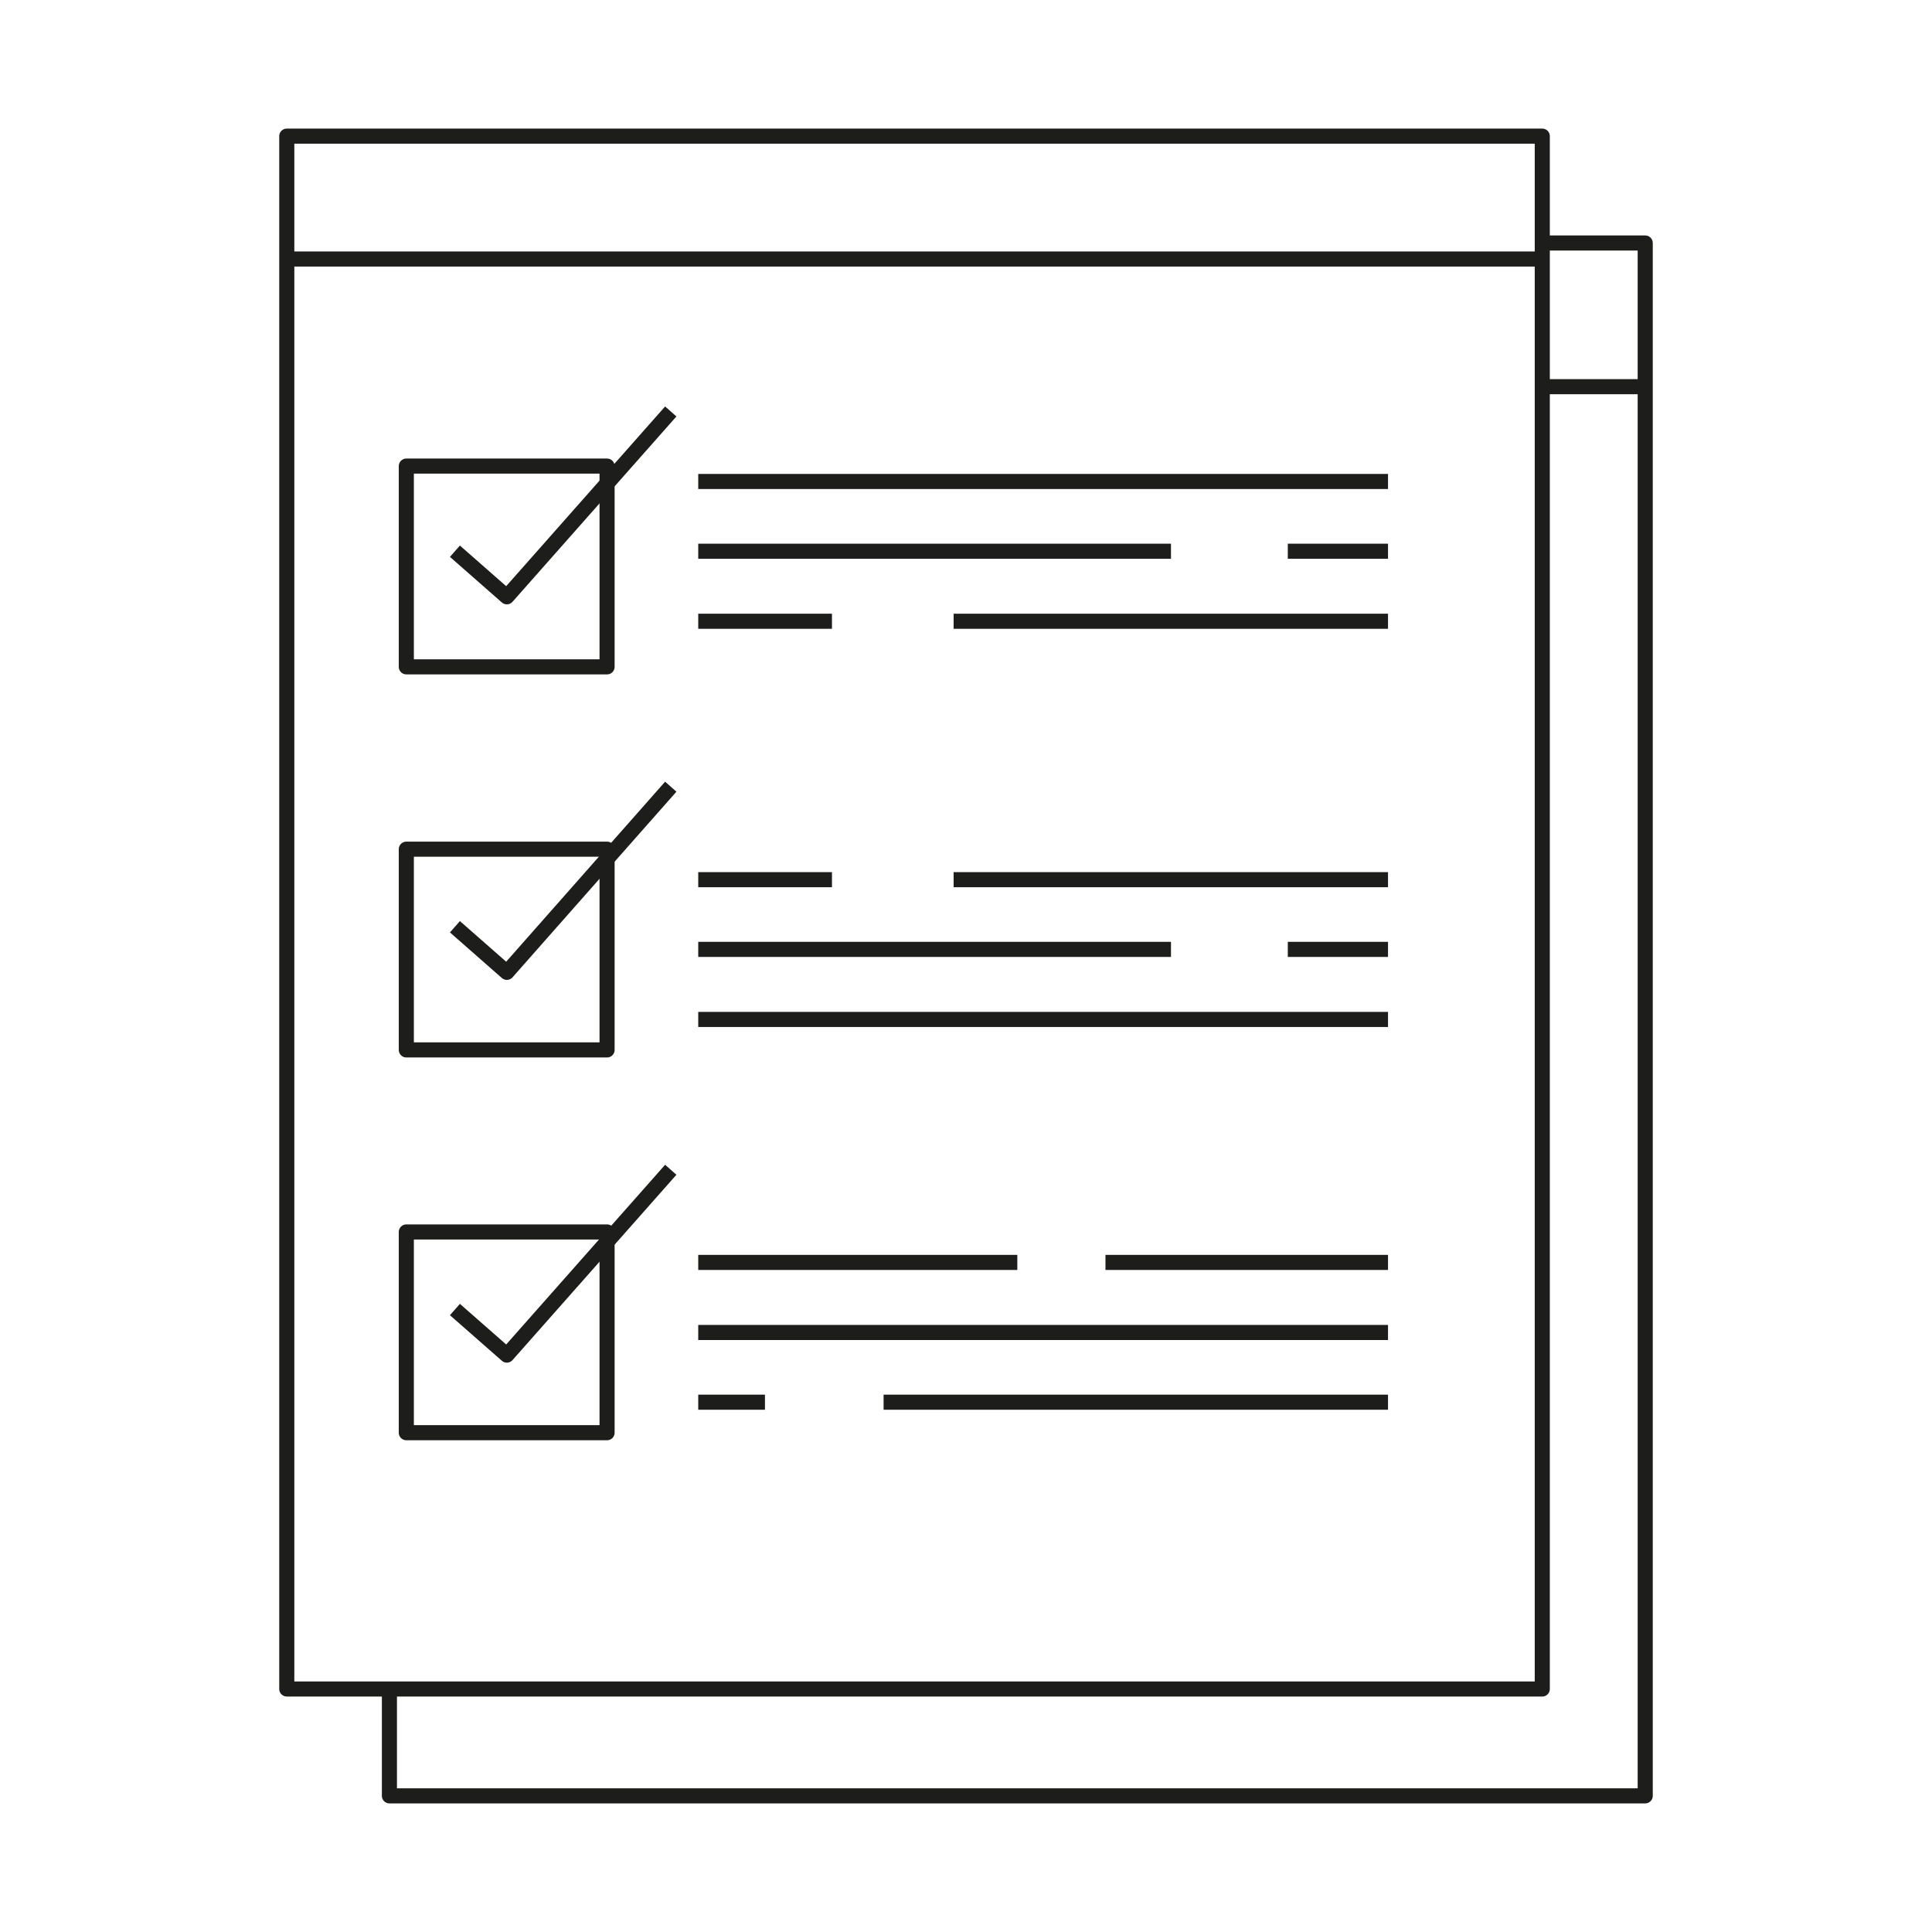 <svg xmlns="http://www.w3.org/2000/svg" viewBox="0 0 64 64"><defs><style>.cls-1{fill:none;stroke:#1d1d1b;stroke-linejoin:round;stroke-width:0.5px;}</style></defs><g id="Done_Right_the_First_TIme" data-name="Done Right the First TIme"><rect class="cls-1" x="9.5" y="4.51" width="41.59" height="51.44"/><polyline class="cls-1" points="51.1 8.05 54.5 8.05 54.5 59.49 12.9 59.49 12.9 55.95"/><path class="cls-1" d="M9.5,8.58H51.1"/><rect class="cls-1" x="13.46" y="15.44" width="6.65" height="6.65"/><rect class="cls-1" x="13.46" y="28.13" width="6.65" height="6.65"/><rect class="cls-1" x="13.46" y="40.81" width="6.65" height="6.65"/><line class="cls-1" x1="23.13" y1="15.95" x2="45.98" y2="15.95"/><line class="cls-1" x1="42.66" y1="18.26" x2="45.98" y2="18.26"/><line class="cls-1" x1="23.13" y1="18.26" x2="38.79" y2="18.26"/><line class="cls-1" x1="31.59" y1="20.58" x2="45.98" y2="20.58"/><line class="cls-1" x1="23.13" y1="20.58" x2="27.56" y2="20.58"/><line class="cls-1" x1="23.13" y1="33.77" x2="45.98" y2="33.77"/><line class="cls-1" x1="42.66" y1="31.45" x2="45.98" y2="31.45"/><line class="cls-1" x1="23.13" y1="31.45" x2="38.79" y2="31.45"/><line class="cls-1" x1="31.59" y1="29.14" x2="45.98" y2="29.14"/><line class="cls-1" x1="23.13" y1="29.14" x2="27.56" y2="29.14"/><line class="cls-1" x1="29.27" y1="46.45" x2="45.98" y2="46.45"/><line class="cls-1" x1="23.13" y1="46.45" x2="25.34" y2="46.45"/><line class="cls-1" x1="23.13" y1="44.14" x2="45.98" y2="44.14"/><line class="cls-1" x1="36.62" y1="41.82" x2="45.98" y2="41.82"/><line class="cls-1" x1="23.13" y1="41.82" x2="33.7" y2="41.82"/><polyline class="cls-1" points="15.07 18.26 16.79 19.77 22.22 13.63"/><polyline class="cls-1" points="15.07 30.7 16.79 32.21 22.22 26.06"/><polyline class="cls-1" points="15.07 43.38 16.79 44.89 22.22 38.75"/><line class="cls-1" x1="54.5" y1="12.81" x2="51.1" y2="12.81"/></g></svg>